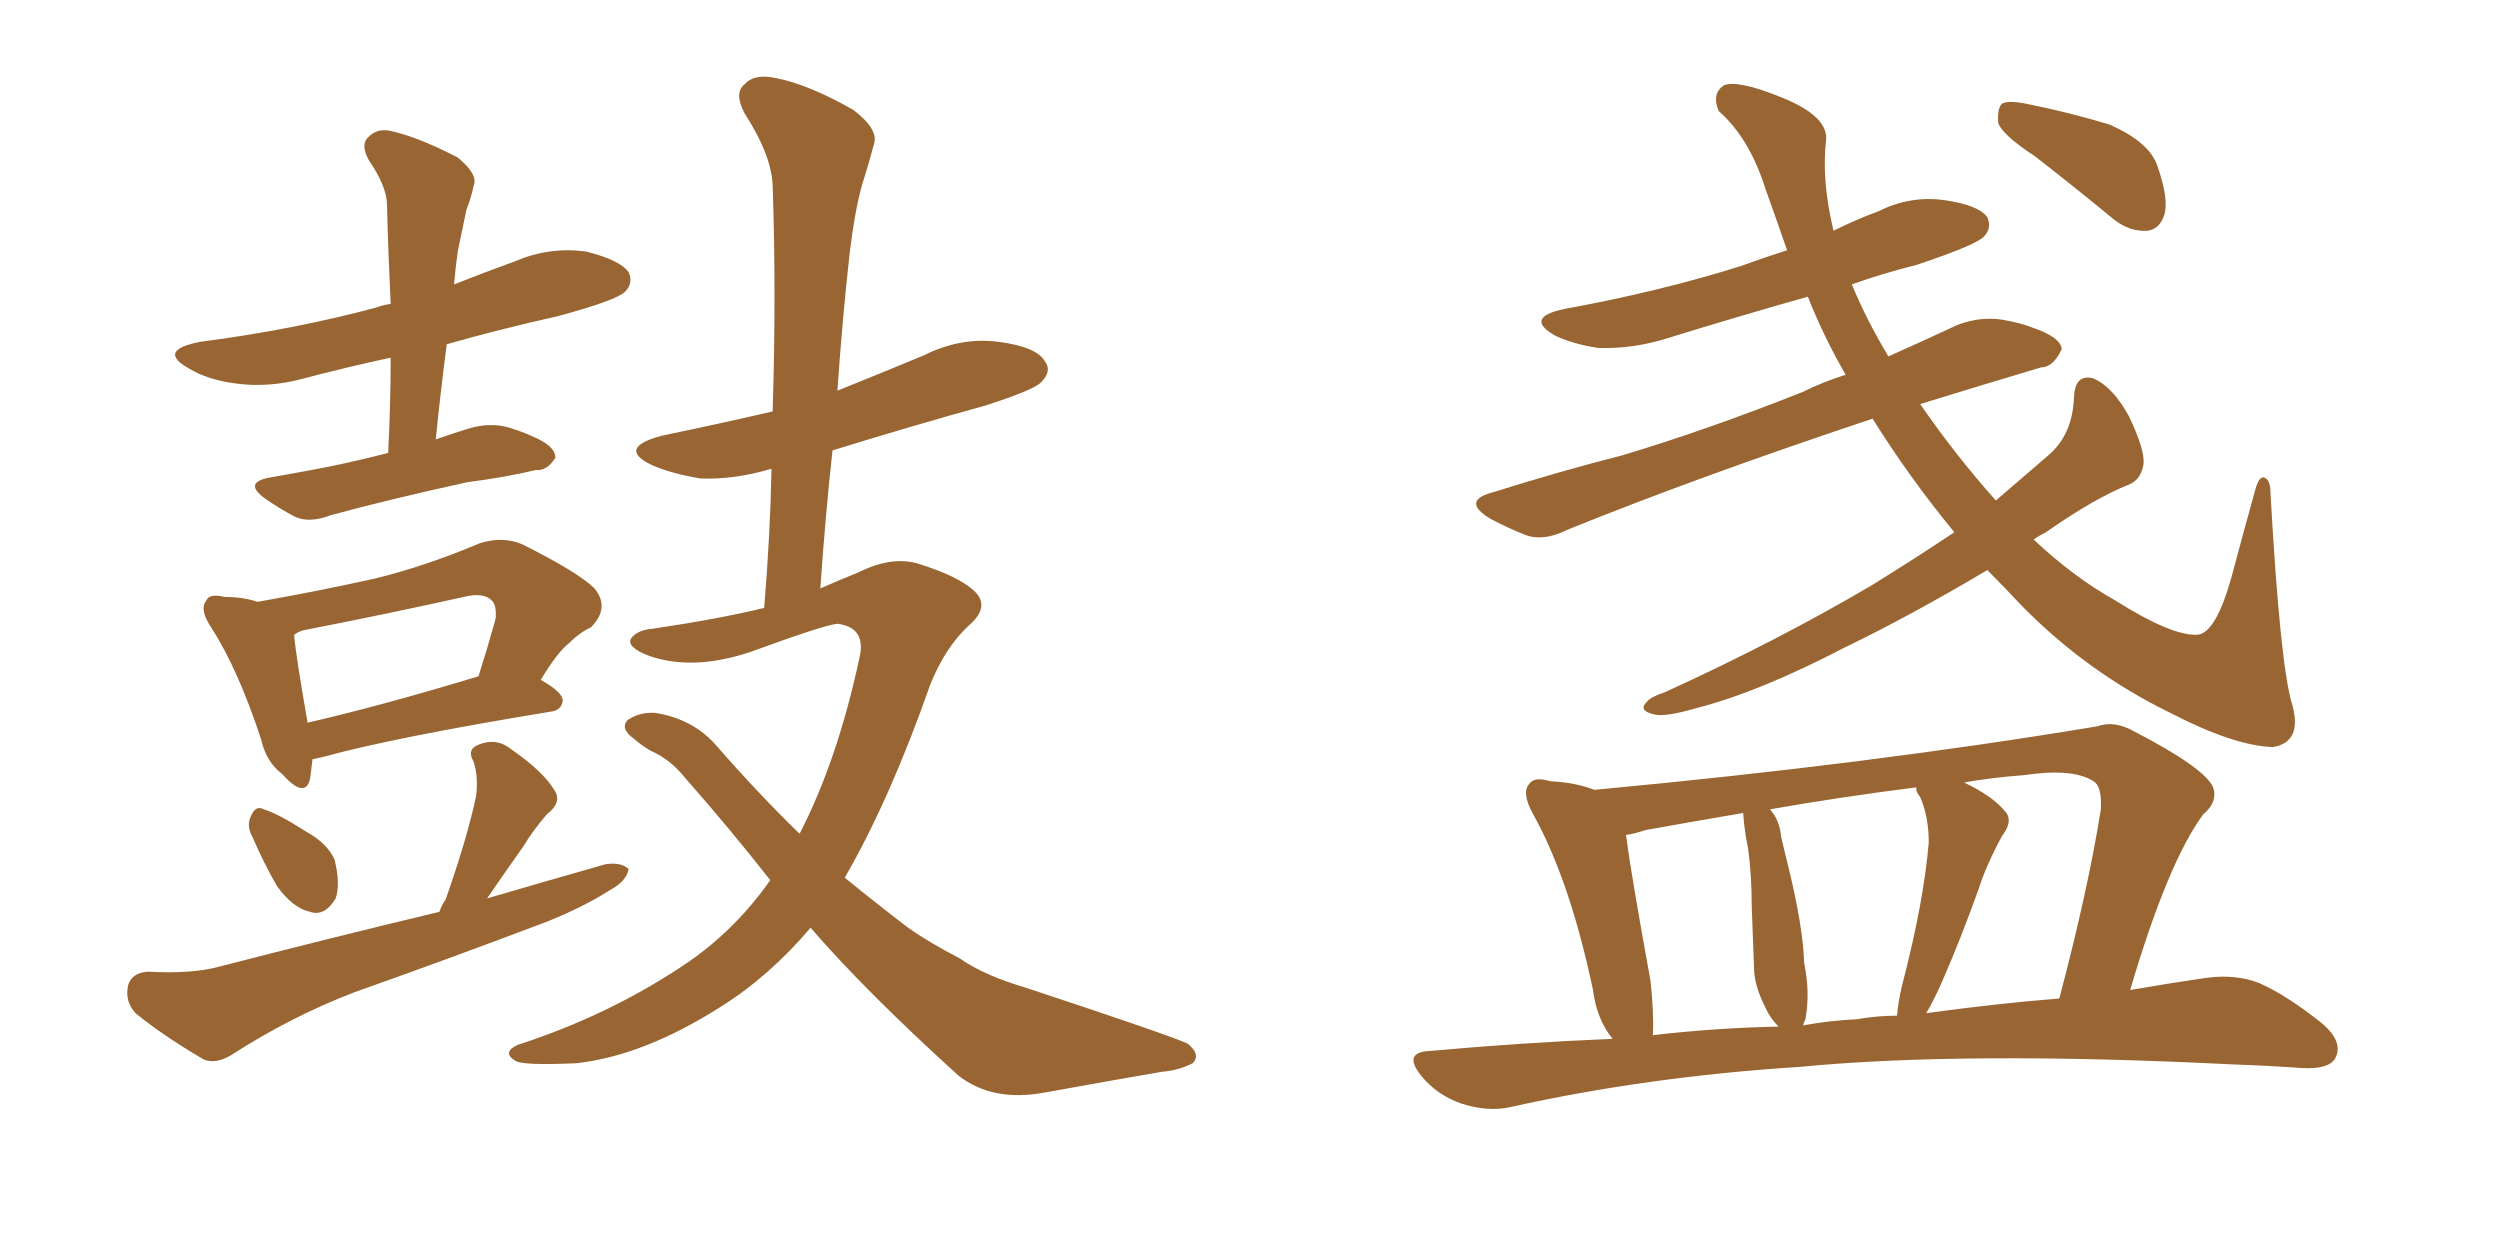 <svg xmlns="http://www.w3.org/2000/svg" xmlns:xlink="http://www.w3.org/1999/xlink" width="300" height="150"><path fill="#996633" padding="10" d="M46.58 54.35L46.58 54.35Q46.88 48.34 46.88 42.92L46.88 42.92Q41.46 44.09 36.47 45.41L36.47 45.41Q32.23 46.58 28.13 46.00L28.13 46.00Q24.90 45.56 22.71 44.24L22.71 44.24Q18.75 42.04 24.02 41.02L24.02 41.02Q35.30 39.55 45.12 36.91L45.12 36.91Q45.85 36.62 46.88 36.47L46.88 36.47Q46.58 30.32 46.44 24.61L46.44 24.61Q46.44 22.41 44.24 19.19L44.24 19.19Q43.21 17.29 44.24 16.41L44.24 16.41Q45.41 15.23 47.31 15.82L47.31 15.82Q50.39 16.55 54.93 18.90L54.93 18.90Q57.42 20.95 56.84 22.27L56.84 22.27Q56.54 23.73 55.96 25.20L55.96 25.20Q55.52 27.39 54.93 30.18L54.93 30.18Q54.64 32.23 54.49 34.13L54.49 34.13Q58.15 32.67 61.82 31.35L61.82 31.35Q65.92 29.59 70.31 30.18L70.31 30.18Q74.41 31.20 75.44 32.67L75.44 32.67Q76.03 33.98 75 35.01L75 35.01Q73.97 36.04 66.94 37.94L66.94 37.94Q59.77 39.55 53.61 41.31L53.61 41.31Q52.88 46.88 52.29 52.73L52.29 52.73Q54.35 52.00 56.25 51.42L56.25 51.42Q58.74 50.68 60.94 51.27L60.94 51.27Q62.84 51.86 63.72 52.29L63.72 52.29Q66.65 53.47 66.65 54.93L66.65 54.93Q65.63 56.54 64.31 56.40L64.31 56.40Q60.64 57.28 56.10 57.86L56.10 57.86Q46.73 59.91 39.70 61.82L39.70 61.82Q37.06 62.84 35.30 61.96L35.30 61.96Q33.40 60.94 31.93 59.91L31.93 59.91Q29.00 57.86 32.52 57.28L32.52 57.28Q35.89 56.69 38.96 56.10L38.96 56.10Q42.63 55.37 46.58 54.35ZM37.50 91.11L37.50 91.11Q37.35 92.43 37.21 93.46L37.21 93.46Q36.62 95.95 33.84 92.87L33.84 92.87Q31.93 91.41 31.35 88.77L31.35 88.77Q28.56 80.27 25.34 75.29L25.34 75.29Q23.88 73.10 24.76 72.07L24.76 72.07Q25.05 71.19 26.95 71.63L26.95 71.63Q29.15 71.63 30.91 72.22L30.91 72.22Q38.38 70.90 44.97 69.43L44.97 69.43Q50.98 67.97 57.57 65.19L57.57 65.19Q60.35 64.31 62.70 65.33L62.70 65.33Q69.43 68.70 71.34 70.61L71.34 70.61Q73.24 72.95 70.90 75.29L70.90 75.29Q69.58 75.88 68.26 77.20L68.26 77.20Q66.80 78.37 64.89 81.59L64.89 81.59Q67.53 83.06 67.53 84.08L67.53 84.08Q67.38 85.25 66.06 85.40L66.06 85.40Q47.31 88.48 38.82 90.82L38.82 90.82Q38.09 90.97 37.50 91.11ZM36.91 86.72L36.91 86.72Q45.85 84.67 57.42 81.15L57.42 81.15Q58.45 77.93 59.47 74.27L59.47 74.27Q59.62 72.66 59.03 72.07L59.03 72.07Q58.01 71.04 55.66 71.63L55.66 71.63Q46.44 73.68 36.62 75.59L36.62 75.59Q35.89 75.73 35.30 76.17L35.30 76.17Q35.45 78.37 36.91 86.72ZM30.32 100.49L30.32 100.49Q29.59 99.17 30.03 98.14L30.03 98.14Q30.62 96.53 31.64 97.12L31.64 97.12Q33.25 97.56 36.91 99.90L36.91 99.90Q39.26 101.22 40.14 103.13L40.14 103.13Q40.87 106.05 40.28 107.81L40.28 107.81Q38.96 110.01 37.21 109.42L37.21 109.42Q35.16 108.98 33.25 106.35L33.25 106.35Q31.64 103.56 30.32 100.49ZM52.73 109.42L52.73 109.42Q53.03 108.54 53.47 107.96L53.47 107.96Q56.10 100.49 57.13 95.51L57.13 95.51Q57.42 93.31 56.84 91.41L56.84 91.41Q55.96 89.94 57.42 89.36L57.42 89.36Q59.62 88.48 61.38 89.94L61.38 89.94Q65.19 92.58 66.50 94.78L66.50 94.78Q67.53 96.24 65.63 97.71L65.63 97.71Q63.87 99.76 62.84 101.51L62.84 101.51Q60.35 105.03 58.45 107.81L58.45 107.81Q65.92 105.62 72.66 103.71L72.66 103.71Q74.56 103.42 75.44 104.30L75.44 104.30Q75.15 105.76 73.24 106.79L73.24 106.79Q70.02 108.84 65.63 110.60L65.63 110.60Q54.05 114.99 42.48 119.09L42.48 119.09Q34.86 122.02 27.83 126.56L27.83 126.56Q25.93 127.73 24.46 127.15L24.46 127.15Q19.48 124.22 16.26 121.58L16.26 121.58Q14.94 120.12 15.38 118.21L15.38 118.21Q15.82 116.75 17.72 116.60L17.72 116.60Q23.00 116.89 26.22 116.02L26.22 116.02Q39.84 112.50 52.73 109.42ZM97.27 111.33L97.27 111.33L97.27 111.33Q92.29 117.19 86.43 120.85L86.43 120.85Q77.20 126.71 69.14 127.59L69.14 127.59Q62.70 127.88 61.82 127.29L61.82 127.29Q60.21 126.27 62.11 125.39L62.11 125.39Q73.39 121.73 82.62 115.43L82.62 115.43Q88.33 111.47 92.43 105.62L92.43 105.62Q87.60 99.46 82.18 93.31L82.18 93.31Q80.42 91.11 78.08 90.09L78.08 90.09Q77.05 89.50 76.03 88.62L76.03 88.62Q74.41 87.45 75.29 86.43L75.29 86.43Q76.76 85.40 78.66 85.55L78.66 85.55Q83.20 86.28 85.99 89.50L85.99 89.50Q90.97 95.21 95.95 100.05L95.95 100.05Q100.49 91.26 103.13 78.96L103.13 78.96Q104.00 75.29 100.49 74.85L100.49 74.85Q98.88 75 90.09 78.22L90.09 78.22Q83.06 80.57 77.78 78.66L77.78 78.66Q75.15 77.64 75.73 76.61L75.73 76.61Q76.46 75.59 78.37 75.44L78.37 75.44Q86.28 74.27 91.70 72.95L91.70 72.95Q92.43 64.16 92.58 56.25L92.58 56.25Q88.18 57.57 84.08 57.42L84.08 57.42Q80.57 56.84 78.22 55.81L78.22 55.81Q73.97 53.76 79.39 52.29L79.39 52.29Q86.43 50.83 92.72 49.37L92.72 49.37Q93.16 35.16 92.72 22.27L92.72 22.27Q92.58 18.60 89.36 13.62L89.36 13.62Q88.04 11.13 89.36 10.11L89.36 10.11Q90.53 8.79 93.16 9.38L93.16 9.38Q96.97 10.11 102.39 13.18L102.39 13.18Q105.47 15.53 104.88 17.29L104.88 17.29Q104.30 19.48 103.42 22.27L103.42 22.27Q102.54 25.49 101.95 30.47L101.95 30.47Q101.07 38.38 100.49 46.88L100.49 46.88Q105.62 44.82 110.89 42.63L110.89 42.63Q115.28 40.43 119.82 41.02L119.82 41.02Q124.37 41.60 125.39 43.36L125.39 43.36Q126.27 44.53 124.95 45.85L124.95 45.85Q124.22 46.73 118.36 48.63L118.36 48.63Q108.84 51.27 99.90 54.05L99.90 54.05Q99.02 62.11 98.44 70.61L98.44 70.61Q100.78 69.58 102.98 68.70L102.98 68.70Q107.08 66.65 110.30 67.68L110.30 67.68Q114.99 69.14 116.89 70.90L116.89 70.90Q118.95 72.80 116.16 75.15L116.16 75.15Q113.38 77.78 111.62 82.18L111.62 82.18Q106.79 95.95 101.37 105.32L101.37 105.32Q105.32 108.54 108.98 111.33L108.98 111.33Q111.47 113.09 115.14 114.99L115.14 114.99Q118.07 117.04 123.05 118.51L123.05 118.51Q140.33 124.22 142.53 125.24L142.53 125.24Q144.14 126.56 143.12 127.59L143.12 127.59Q141.36 128.47 139.45 128.61L139.45 128.61Q133.45 129.64 125.39 131.10L125.39 131.10Q119.09 132.28 114.99 129.05L114.99 129.05Q103.86 118.95 97.27 111.33ZM234.52 63.87L234.52 63.87Q229.10 57.28 224.71 50.24L224.71 50.24Q203.61 57.28 188.09 63.57L188.09 63.57Q185.16 65.04 182.96 64.16L182.96 64.16Q180.76 63.28 178.86 62.26L178.86 62.26Q175.20 60.06 179.30 59.03L179.30 59.03Q187.21 56.54 194.68 54.64L194.68 54.64Q204.93 51.56 216.36 47.02L216.36 47.02Q218.70 45.85 221.48 44.97L221.48 44.97Q218.85 40.43 216.94 35.60L216.94 35.60Q208.15 38.09 199.66 40.72L199.66 40.72Q195.70 41.89 191.75 41.75L191.75 41.75Q188.82 41.31 186.62 40.28L186.62 40.28Q182.81 38.09 187.79 37.06L187.79 37.06Q199.07 35.01 208.89 31.93L208.89 31.93Q211.67 30.91 214.45 30.03L214.45 30.03Q213.13 26.22 211.82 22.56L211.82 22.56Q209.91 16.55 206.25 13.33L206.25 13.33Q205.37 11.28 206.84 10.25L206.84 10.25Q208.45 9.52 213.87 11.72L213.87 11.72Q219.29 13.92 219.14 16.70L219.14 16.70Q218.55 21.53 220.02 27.69L220.02 27.69Q222.66 26.37 225.44 25.34L225.44 25.34Q229.25 23.44 233.35 24.02L233.35 24.02Q237.45 24.61 238.48 26.07L238.48 26.07Q239.06 27.39 238.04 28.42L238.04 28.42Q237.01 29.44 229.98 31.79L229.98 31.79Q225.88 32.81 222.22 34.13L222.22 34.13Q223.97 38.38 226.61 42.77L226.61 42.77Q230.86 40.87 234.96 38.96L234.96 38.96Q237.74 37.94 240.38 38.38L240.38 38.38Q242.72 38.82 243.75 39.26L243.75 39.26Q247.27 40.43 247.41 41.89L247.41 41.89Q246.39 44.09 244.92 44.09L244.92 44.09Q238.04 46.14 230.42 48.49L230.42 48.49Q234.67 54.64 239.50 60.06L239.50 60.06Q242.58 57.42 245.80 54.64L245.80 54.64Q248.73 52.15 248.88 47.61L248.88 47.61Q249.02 44.82 251.22 45.41L251.22 45.41Q253.56 46.44 255.47 49.95L255.47 49.95Q257.37 53.91 257.23 55.66L257.23 55.66Q256.93 57.57 255.47 58.15L255.47 58.15Q251.37 59.77 245.51 63.87L245.51 63.87Q244.63 64.31 244.04 64.75L244.04 64.75Q248.88 69.29 253.86 72.07L253.86 72.07Q260.60 76.32 263.67 76.17L263.67 76.17Q265.87 76.03 267.77 69.29L267.77 69.29Q269.09 64.31 270.56 59.03L270.56 59.03Q271.00 57.28 271.58 57.28L271.58 57.28Q272.46 57.42 272.46 59.18L272.46 59.18Q273.63 80.13 275.10 84.67L275.10 84.67Q276.27 89.06 272.75 89.65L272.75 89.65Q268.07 89.50 260.45 85.55L260.45 85.55Q250.49 80.71 242.58 72.66L242.58 72.66Q240.38 70.31 238.48 68.41L238.48 68.41Q229.10 73.97 221.48 77.64L221.48 77.64Q211.08 83.06 203.61 84.96L203.61 84.96Q199.66 86.13 198.34 85.69L198.34 85.69Q196.58 85.25 197.61 84.23L197.61 84.23Q198.05 83.64 199.80 83.06L199.80 83.06Q213.57 76.76 224.71 70.17L224.71 70.17Q229.69 67.09 234.52 63.87ZM244.19 18.75L244.19 18.75Q240.38 16.26 239.79 14.79L239.79 14.79Q239.65 13.04 240.23 12.45L240.23 12.45Q240.97 12.01 243.16 12.45L243.16 12.45Q248.29 13.48 253.13 14.94L253.13 14.94Q257.81 16.99 258.84 19.78L258.84 19.78Q260.30 23.88 259.72 25.78L259.72 25.78Q259.13 27.54 257.67 27.69L257.67 27.69Q255.62 27.83 253.71 26.37L253.71 26.37Q248.73 22.27 244.19 18.75ZM193.51 124.66L193.51 124.66Q191.60 122.31 191.16 118.80L191.16 118.80Q188.38 105.62 183.98 97.71L183.98 97.71Q182.52 95.07 183.54 94.04L183.54 94.04Q184.13 93.16 186.04 93.75L186.04 93.75Q189.11 93.90 191.31 94.78L191.31 94.78Q224.41 91.70 251.66 87.16L251.66 87.16Q253.71 86.43 256.05 87.74L256.05 87.74Q264.55 92.14 265.58 94.48L265.58 94.48Q266.16 96.24 264.40 97.71L264.40 97.71Q260.16 103.42 255.62 118.80L255.62 118.80Q260.74 117.92 264.84 117.33L264.84 117.33Q268.21 116.89 271.00 117.92L271.00 117.92Q274.37 119.38 278.76 122.90L278.76 122.90Q281.25 125.10 280.22 127.00L280.22 127.00Q279.49 128.32 276.27 128.17L276.27 128.17Q272.31 127.88 267.92 127.73L267.92 127.73Q235.69 126.12 215.92 128.03L215.92 128.03Q197.61 129.20 181.20 132.86L181.20 132.86Q178.56 133.45 175.34 132.42L175.34 132.42Q172.41 131.40 170.51 129.05L170.51 129.05Q168.31 126.27 171.53 126.12L171.53 126.12Q182.81 125.10 193.51 124.66ZM231.15 121.58L231.15 121.58Q239.65 120.41 247.12 119.82L247.12 119.82Q250.63 106.49 252.10 97.12L252.10 97.12Q252.25 94.34 251.22 93.75L251.22 93.75Q248.73 92.14 242.87 93.02L242.87 93.02Q238.92 93.31 235.69 93.90L235.69 93.90Q239.06 95.51 240.53 97.27L240.53 97.27Q241.70 98.44 240.23 100.34L240.23 100.34Q238.33 103.86 237.45 106.64L237.45 106.64Q235.25 112.79 233.06 117.77L233.06 117.77Q232.03 120.12 231.15 121.58ZM222.80 122.31L222.80 122.31Q225.29 121.88 227.64 121.88L227.64 121.88Q227.78 120.26 228.22 118.36L228.22 118.36Q230.86 108.25 231.45 101.07L231.45 101.07Q231.45 98.00 230.42 95.65L230.42 95.65Q229.83 94.92 229.98 94.48L229.98 94.48Q220.75 95.65 212.40 97.12L212.40 97.12Q213.57 98.44 213.72 100.34L213.72 100.34Q214.16 102.25 214.60 104.00L214.60 104.00Q216.36 111.18 216.50 115.58L216.50 115.58Q217.24 119.09 216.65 122.31L216.65 122.31Q216.50 122.61 216.36 123.05L216.36 123.05Q219.58 122.46 222.80 122.31ZM198.34 124.22L198.34 124.22L198.34 124.22Q205.96 123.34 213.43 123.19L213.43 123.19Q212.40 122.17 211.82 120.85L211.82 120.85Q210.64 118.51 210.50 116.60L210.50 116.60Q210.35 112.94 210.21 108.84L210.21 108.84Q210.21 105.03 209.77 101.81L209.77 101.81Q209.33 99.76 209.18 97.56L209.18 97.56Q203.17 98.58 197.46 99.61L197.46 99.61Q196.14 100.05 195.12 100.20L195.12 100.20Q195.70 104.74 198.05 117.63L198.05 117.63Q198.49 121.58 198.34 124.22Z"/></svg>